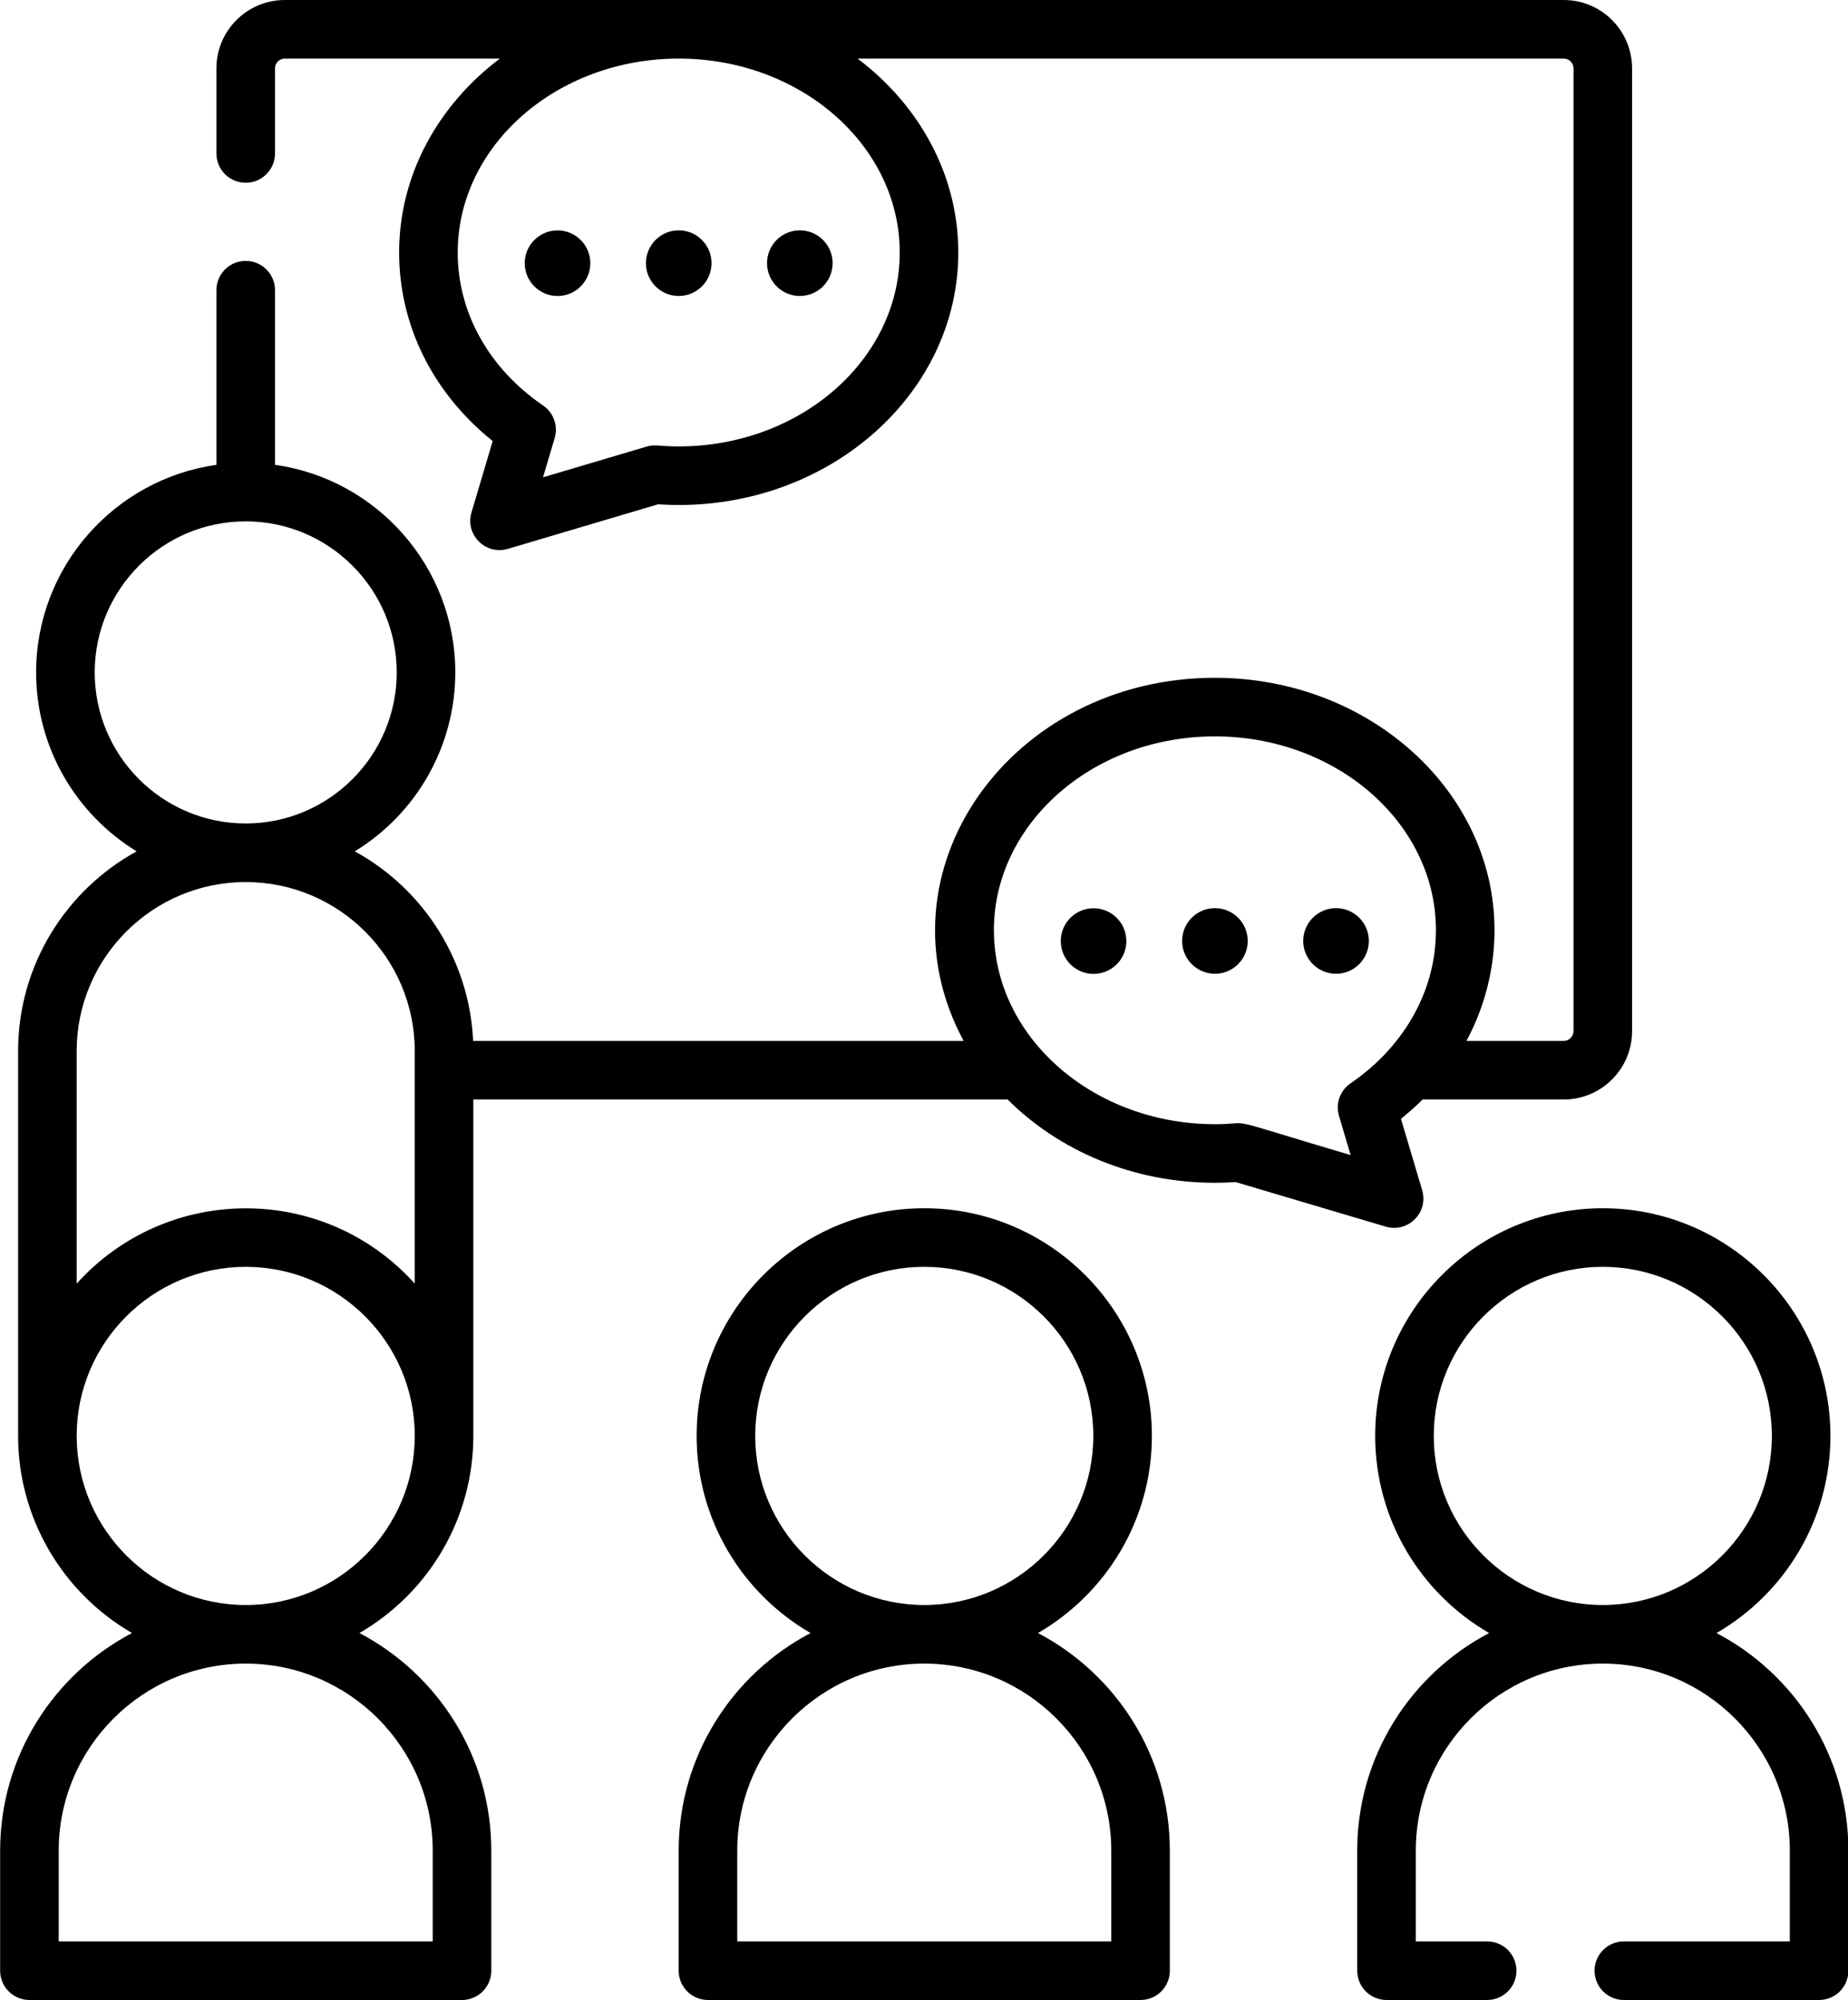 <?xml version="1.0" encoding="UTF-8"?><svg xmlns="http://www.w3.org/2000/svg" xmlns:xlink="http://www.w3.org/1999/xlink" height="384.0" preserveAspectRatio="xMidYMid meet" version="1.0" viewBox="0.5 0.0 354.9 384.0" width="354.9" zoomAndPan="magnify"><g id="change1_1"><path d="M 199.836 313.547 C 212.902 305.977 221.715 291.852 221.715 275.699 C 221.715 251.598 202.105 231.984 178 231.984 C 153.895 231.984 134.285 251.598 134.285 275.699 C 134.285 291.852 143.098 305.977 156.164 313.547 C 141.125 321.438 130.836 337.199 130.836 355.328 L 130.836 378.375 C 130.836 381.48 133.355 384 136.461 384 L 219.535 384 C 222.645 384 225.16 381.48 225.16 378.375 L 225.16 355.328 C 225.164 337.199 214.875 321.438 199.836 313.547 Z M 145.535 275.699 C 145.535 257.801 160.098 243.234 178 243.234 C 195.898 243.234 210.465 257.801 210.465 275.699 C 210.465 293.602 195.898 308.164 178 308.164 C 160.098 308.164 145.535 293.602 145.535 275.699 Z M 213.914 372.75 L 142.086 372.75 L 142.086 355.328 C 142.086 335.523 158.199 319.414 178 319.414 C 197.801 319.414 213.914 335.523 213.914 355.328 Z M 213.914 372.75" fill="inherit"/><path d="M 330.148 313.547 C 343.211 305.977 352.027 291.852 352.027 275.699 C 352.027 251.598 332.414 231.984 308.312 231.984 C 284.207 231.984 264.598 251.598 264.598 275.699 C 264.598 291.852 273.41 305.977 286.477 313.547 C 271.438 321.438 261.148 337.199 261.148 355.328 L 261.148 378.375 C 261.148 381.48 263.668 384 266.773 384 L 286.102 384 C 289.207 384 291.727 381.48 291.727 378.375 C 291.727 375.27 289.207 372.75 286.102 372.75 L 272.398 372.75 L 272.398 355.328 C 272.398 335.523 288.512 319.414 308.312 319.414 C 328.113 319.414 344.227 335.523 344.227 355.328 L 344.227 372.75 L 312.352 372.75 C 309.242 372.75 306.727 375.27 306.727 378.375 C 306.727 381.48 309.242 384 312.352 384 L 349.852 384 C 352.957 384 355.477 381.48 355.477 378.375 L 355.477 355.328 C 355.473 337.199 345.188 321.438 330.148 313.547 Z M 275.848 275.699 C 275.848 257.801 290.41 243.234 308.312 243.234 C 326.211 243.234 340.777 257.801 340.777 275.699 C 340.777 293.602 326.211 308.164 308.312 308.164 C 290.41 308.164 275.848 293.602 275.848 275.699 Z M 275.848 275.699" fill="inherit"/><path d="M 137.145 50.527 C 137.145 54.008 134.324 56.828 130.848 56.828 C 127.367 56.828 124.547 54.008 124.547 50.527 C 124.547 47.047 127.367 44.227 130.848 44.227 C 134.324 44.227 137.145 47.047 137.145 50.527 Z M 137.145 50.527" fill="inherit"/><path d="M 112.023 46.082 C 114.484 48.539 114.484 52.527 112.023 54.988 C 109.566 57.449 105.578 57.449 103.117 54.988 C 100.656 52.527 100.656 48.539 103.117 46.082 C 105.578 43.621 109.566 43.621 112.023 46.082 Z M 112.023 46.082" fill="inherit"/><path d="M 160.402 50.527 C 160.402 54.008 157.582 56.828 154.102 56.828 C 150.625 56.828 147.805 54.008 147.805 50.527 C 147.805 47.047 150.625 44.227 154.102 44.227 C 157.582 44.227 160.402 47.047 160.402 50.527 Z M 160.402 50.527" fill="inherit"/><path d="M 273.621 228.523 L 269.551 214.816 C 271.02 213.641 272.402 212.398 273.707 211.105 L 300.809 211.105 C 308.047 211.105 313.934 205.215 313.934 197.98 L 313.934 13.125 C 313.934 5.887 308.047 0 300.809 0 L 55.188 0 C 47.953 0 42.062 5.887 42.062 13.125 L 42.062 29.465 C 42.062 32.574 44.582 35.09 47.688 35.09 C 50.793 35.09 53.312 32.574 53.312 29.465 L 53.312 13.125 C 53.312 12.09 54.156 11.25 55.188 11.25 L 96.5 11.25 C 84.684 20.148 77.152 33.535 77.152 48.48 C 77.152 62.496 83.648 75.484 95.117 84.68 L 91.047 98.391 C 89.773 102.684 93.785 106.641 98.039 105.383 L 126.871 96.828 C 128.203 96.914 129.535 96.961 130.844 96.961 C 160.453 96.961 184.539 75.211 184.539 48.48 C 184.539 33.535 177.004 20.148 165.191 11.25 L 300.809 11.25 C 301.844 11.25 302.684 12.09 302.684 13.125 L 302.684 197.977 C 302.684 199.012 301.844 199.852 300.809 199.852 L 282.125 199.852 C 285.812 193.016 287.516 185.586 287.516 178.617 C 287.516 151.883 263.43 130.137 233.82 130.137 C 194.484 130.137 168.098 167.434 185.559 199.855 L 91.359 199.855 C 90.684 184.641 82.039 170.809 68.641 163.461 C 80.609 156.133 87.938 143.145 87.938 129.102 C 87.938 108.887 72.906 91.996 53.312 89.246 L 53.312 55.715 C 53.312 52.609 50.797 50.09 47.688 50.09 C 44.582 50.09 42.062 52.609 42.062 55.715 L 42.062 89.254 C 22.523 92 7.438 108.816 7.438 129.102 C 7.438 143.629 15.176 156.383 26.742 163.461 C 13.188 170.891 3.977 185.297 3.977 201.816 L 3.977 275.699 C 3.977 275.699 3.977 275.711 3.977 275.715 C 3.977 291.309 12.348 305.719 25.852 313.543 C 10.816 321.438 0.527 337.199 0.527 355.328 L 0.527 378.375 C 0.527 381.48 3.047 384 6.152 384 L 89.227 384 C 92.336 384 94.852 381.48 94.852 378.375 L 94.852 355.328 C 94.852 337.199 84.566 321.438 69.527 313.543 C 82.809 305.852 91.402 291.574 91.402 275.699 L 91.402 211.102 L 194.008 211.102 C 203.84 220.918 218.047 227.098 233.824 227.098 C 235.133 227.098 236.465 227.051 237.797 226.961 L 266.629 235.516 C 270.906 236.785 274.887 232.797 273.621 228.523 Z M 173.289 48.48 C 173.289 69.008 154.25 85.711 130.848 85.711 C 126.793 85.711 126.312 85.258 124.664 85.75 L 104.785 91.645 L 107.023 84.109 C 107.715 81.766 106.82 79.242 104.805 77.863 C 94.383 70.742 88.402 60.031 88.402 48.48 C 88.402 27.949 107.441 11.25 130.848 11.25 C 154.25 11.25 173.289 27.953 173.289 48.48 Z M 18.688 129.102 C 18.688 113.113 31.699 100.102 47.688 100.102 C 63.68 100.102 76.688 113.113 76.688 129.102 C 76.688 145.094 63.68 158.105 47.688 158.105 C 31.699 158.105 18.688 145.094 18.688 129.102 Z M 83.602 355.328 L 83.602 372.75 L 11.777 372.75 L 11.777 355.328 C 11.777 335.523 27.887 319.414 47.688 319.414 C 67.492 319.414 83.602 335.523 83.602 355.328 Z M 47.688 308.164 C 29.871 308.164 15.375 293.73 15.23 275.965 C 15.23 275.879 15.223 275.785 15.223 275.699 C 15.223 257.797 29.789 243.234 47.688 243.234 C 65.59 243.234 80.152 257.801 80.152 275.699 C 80.152 293.422 65.75 308.164 47.688 308.164 Z M 80.152 205.477 L 80.152 246.457 C 62.68 227.055 32.492 227.309 15.223 246.457 L 15.223 201.816 C 15.223 183.918 29.789 169.355 47.688 169.355 C 65.59 169.355 80.152 183.918 80.152 201.816 Z M 257.648 214.246 L 259.883 221.781 C 233.625 213.992 241.918 215.848 233.824 215.848 C 219.371 215.848 206.605 209.469 198.945 199.797 C 198.816 199.637 198.688 199.477 198.562 199.312 C 195.18 194.895 192.848 189.812 191.879 184.336 C 191.871 184.285 191.863 184.234 191.855 184.18 C 187.984 161.629 207.949 141.387 233.82 141.387 C 258.711 141.387 278.746 160.32 276.012 182.652 C 275.996 182.777 275.984 182.898 275.969 183.02 C 274.695 192.539 269.148 201.656 259.867 208 C 257.848 209.379 256.953 211.902 257.648 214.246 Z M 257.648 214.246" fill="inherit"/><path d="M 233.824 174.363 C 230.344 174.363 227.523 177.184 227.523 180.664 C 227.523 184.141 230.344 186.965 233.824 186.965 C 237.301 186.965 240.121 184.141 240.121 180.664 C 240.121 177.184 237.301 174.363 233.824 174.363 Z M 233.824 174.363" fill="inherit"/><path d="M 263.379 180.664 C 263.379 184.141 260.559 186.965 257.078 186.965 C 253.602 186.965 250.777 184.141 250.777 180.664 C 250.777 177.184 253.602 174.363 257.078 174.363 C 260.559 174.363 263.379 177.184 263.379 180.664 Z M 263.379 180.664" fill="inherit"/><path d="M 216.73 179.68 C 217.289 183.113 214.957 186.352 211.52 186.906 C 208.086 187.465 204.852 185.129 204.297 181.695 C 203.738 178.262 206.07 175.027 209.504 174.469 C 212.938 173.914 216.176 176.246 216.73 179.68 Z M 216.73 179.68" fill="inherit"/></g></svg>